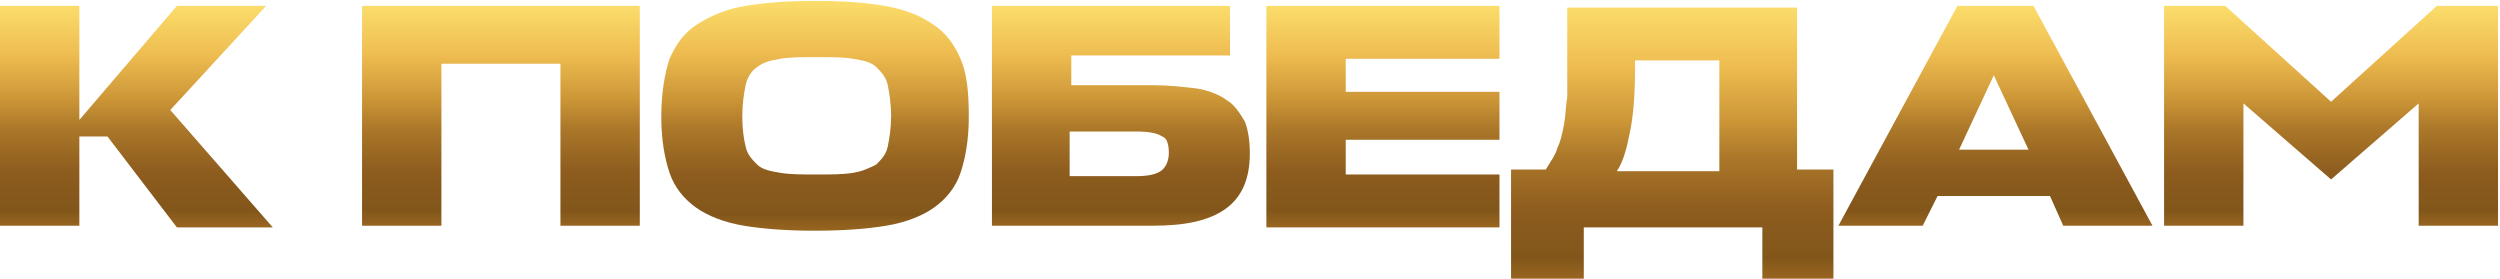 <svg width="1039" height="116" viewBox="0 0 1039 116" fill="none" xmlns="http://www.w3.org/2000/svg">
<path d="M44.66 56.712H32.98V93.816H0V2.432H32.98V49.842L73.518 2.432H110.62L70.769 45.719L113.368 94.503H73.518L44.66 56.712Z" fill="url(#paint0_linear_4011_501)"/>
<path d="M232.92 93.816V26.48H183.451V93.816H150.471V2.432H265.9V93.816H232.92Z" fill="url(#paint1_linear_4011_501)"/>
<path d="M309.187 93.815C300.942 92.441 294.071 89.693 289.262 86.257C284.452 82.822 280.33 78.012 278.268 71.828C276.207 65.644 274.833 58.087 274.833 48.467C274.833 38.848 276.207 30.603 278.268 24.419C281.017 18.235 284.452 13.425 289.949 9.99C295.445 6.554 301.629 3.806 309.874 2.432C318.119 1.058 327.738 0.371 338.732 0.371C349.725 0.371 360.031 1.058 367.589 2.432C375.834 3.806 382.705 6.554 387.514 9.99C393.011 13.425 396.446 18.235 399.195 24.419C401.943 30.603 402.63 38.848 402.63 48.467C402.63 58.087 401.256 65.644 399.195 71.828C397.134 78.012 393.011 82.822 388.201 86.257C383.392 89.693 376.521 92.441 368.276 93.815C360.031 95.189 350.412 95.877 338.045 95.877C327.738 95.877 317.432 95.189 309.187 93.815ZM354.535 71.828C358.657 71.141 361.405 69.767 364.154 68.393C366.215 66.332 368.276 64.27 368.963 60.835C369.65 57.399 370.337 53.277 370.337 48.467C370.337 42.97 369.65 38.848 368.963 35.412C368.276 31.977 366.215 29.916 364.154 27.854C362.092 25.793 358.657 25.106 354.535 24.419C350.412 23.732 345.602 23.732 339.419 23.732C333.235 23.732 328.425 23.732 324.303 24.419C320.18 25.106 317.432 25.793 314.684 27.854C312.623 29.229 310.561 31.977 309.874 35.412C309.187 38.848 308.5 42.97 308.5 48.467C308.5 53.964 309.187 58.087 309.874 60.835C310.561 64.27 312.623 66.332 314.684 68.393C316.745 70.454 320.18 71.141 324.303 71.828C328.425 72.516 333.235 72.515 339.419 72.515C345.602 72.515 350.412 72.516 354.535 71.828Z" fill="url(#paint2_linear_4011_501)"/>
<path d="M509.128 86.945C502.257 91.754 492.638 93.816 478.896 93.816H412.249V2.432H511.189V23.045H445.229V35.413H478.896C485.767 35.413 491.951 36.1 497.447 36.787C502.257 37.474 507.066 39.535 509.815 41.596C513.25 43.658 515.311 47.093 517.373 50.529C518.747 53.964 519.434 58.774 519.434 63.584C519.434 74.577 515.998 82.135 509.128 86.945ZM445.229 73.203H472.712C476.835 73.203 480.27 72.516 482.331 71.141C484.393 69.767 485.767 67.019 485.767 63.584C485.767 60.148 485.08 57.4 483.018 56.712C480.957 55.338 477.522 54.651 472.025 54.651H444.542V73.203H445.229Z" fill="url(#paint3_linear_4011_501)"/>
<path d="M526.305 93.816V2.432H623.183V24.419H559.285V38.161H623.183V58.087H559.285V72.516H623.183V94.503H526.305V93.816Z" fill="url(#paint4_linear_4011_501)"/>
<path d="M732.429 115.803V94.503H658.224V115.803H627.992V70.454H642.421C644.482 67.019 646.543 64.27 647.23 61.522C648.605 58.774 649.292 55.338 649.979 51.903C650.666 48.467 650.666 44.345 651.353 40.222C651.353 35.413 651.353 30.603 651.353 23.732V3.119H746.857V70.454H761.973V115.803H732.429ZM677.462 54.651C676.088 61.522 674.714 67.019 671.965 71.141H714.564V25.106H679.523V28.542C679.523 39.535 678.836 47.78 677.462 54.651Z" fill="url(#paint5_linear_4011_501)"/>
<path d="M845.111 2.432L894.581 93.816H857.478L851.982 81.448H805.26L799.076 93.816H764.035L813.505 2.432H845.111ZM843.05 62.209L828.621 31.29L814.192 62.209H843.05Z" fill="url(#paint6_linear_4011_501)"/>
<path d="M932.369 93.816H899.39V2.432H924.812L968.785 42.283L1012.76 2.432H1038.18V93.816H1005.2V42.971L968.785 74.577L932.369 42.971V93.816Z" fill="url(#paint7_linear_4011_501)"/>
<defs>
<linearGradient id="paint0_linear_4011_501" x1="56.196" y1="2.463" x2="56.196" y2="94.106" gradientUnits="userSpaceOnUse">
<stop stop-color="#FBDD6B"/>
<stop offset="0.224" stop-color="#EEBC50"/>
<stop offset="0.423" stop-color="#CC9637"/>
<stop offset="0.559" stop-color="#AB7729"/>
<stop offset="0.756" stop-color="#8D5C1E"/>
<stop offset="0.927" stop-color="#82561A"/>
<stop offset="1" stop-color="#986520"/>
</linearGradient>
<linearGradient id="paint1_linear_4011_501" x1="208.537" y1="2.463" x2="208.537" y2="94.106" gradientUnits="userSpaceOnUse">
<stop stop-color="#FBDD6B"/>
<stop offset="0.224" stop-color="#EEBC50"/>
<stop offset="0.423" stop-color="#CC9637"/>
<stop offset="0.559" stop-color="#AB7729"/>
<stop offset="0.756" stop-color="#8D5C1E"/>
<stop offset="0.927" stop-color="#82561A"/>
<stop offset="1" stop-color="#986520"/>
</linearGradient>
<linearGradient id="paint2_linear_4011_501" x1="339.318" y1="0.472" x2="339.318" y2="96.097" gradientUnits="userSpaceOnUse">
<stop stop-color="#FBDD6B"/>
<stop offset="0.224" stop-color="#EEBC50"/>
<stop offset="0.423" stop-color="#CC9637"/>
<stop offset="0.559" stop-color="#AB7729"/>
<stop offset="0.756" stop-color="#8D5C1E"/>
<stop offset="0.927" stop-color="#82561A"/>
<stop offset="1" stop-color="#986520"/>
</linearGradient>
<linearGradient id="paint3_linear_4011_501" x1="465.813" y1="2.463" x2="465.813" y2="94.106" gradientUnits="userSpaceOnUse">
<stop stop-color="#FBDD6B"/>
<stop offset="0.224" stop-color="#EEBC50"/>
<stop offset="0.423" stop-color="#CC9637"/>
<stop offset="0.559" stop-color="#AB7729"/>
<stop offset="0.756" stop-color="#8D5C1E"/>
<stop offset="0.927" stop-color="#82561A"/>
<stop offset="1" stop-color="#986520"/>
</linearGradient>
<linearGradient id="paint4_linear_4011_501" x1="574.797" y1="2.463" x2="574.797" y2="94.106" gradientUnits="userSpaceOnUse">
<stop stop-color="#FBDD6B"/>
<stop offset="0.224" stop-color="#EEBC50"/>
<stop offset="0.423" stop-color="#CC9637"/>
<stop offset="0.559" stop-color="#AB7729"/>
<stop offset="0.756" stop-color="#8D5C1E"/>
<stop offset="0.927" stop-color="#82561A"/>
<stop offset="1" stop-color="#986520"/>
</linearGradient>
<linearGradient id="paint5_linear_4011_501" x1="695.245" y1="2.463" x2="695.245" y2="115.489" gradientUnits="userSpaceOnUse">
<stop stop-color="#FBDD6B"/>
<stop offset="0.224" stop-color="#EEBC50"/>
<stop offset="0.423" stop-color="#CC9637"/>
<stop offset="0.559" stop-color="#AB7729"/>
<stop offset="0.756" stop-color="#8D5C1E"/>
<stop offset="0.927" stop-color="#82561A"/>
<stop offset="1" stop-color="#986520"/>
</linearGradient>
<linearGradient id="paint6_linear_4011_501" x1="829.57" y1="2.463" x2="829.57" y2="94.106" gradientUnits="userSpaceOnUse">
<stop stop-color="#FBDD6B"/>
<stop offset="0.224" stop-color="#EEBC50"/>
<stop offset="0.423" stop-color="#CC9637"/>
<stop offset="0.559" stop-color="#AB7729"/>
<stop offset="0.756" stop-color="#8D5C1E"/>
<stop offset="0.927" stop-color="#82561A"/>
<stop offset="1" stop-color="#986520"/>
</linearGradient>
<linearGradient id="paint7_linear_4011_501" x1="968.863" y1="2.463" x2="968.863" y2="94.106" gradientUnits="userSpaceOnUse">
<stop stop-color="#FBDD6B"/>
<stop offset="0.224" stop-color="#EEBC50"/>
<stop offset="0.423" stop-color="#CC9637"/>
<stop offset="0.559" stop-color="#AB7729"/>
<stop offset="0.756" stop-color="#8D5C1E"/>
<stop offset="0.927" stop-color="#82561A"/>
<stop offset="1" stop-color="#986520"/>
</linearGradient>
</defs>
</svg>
